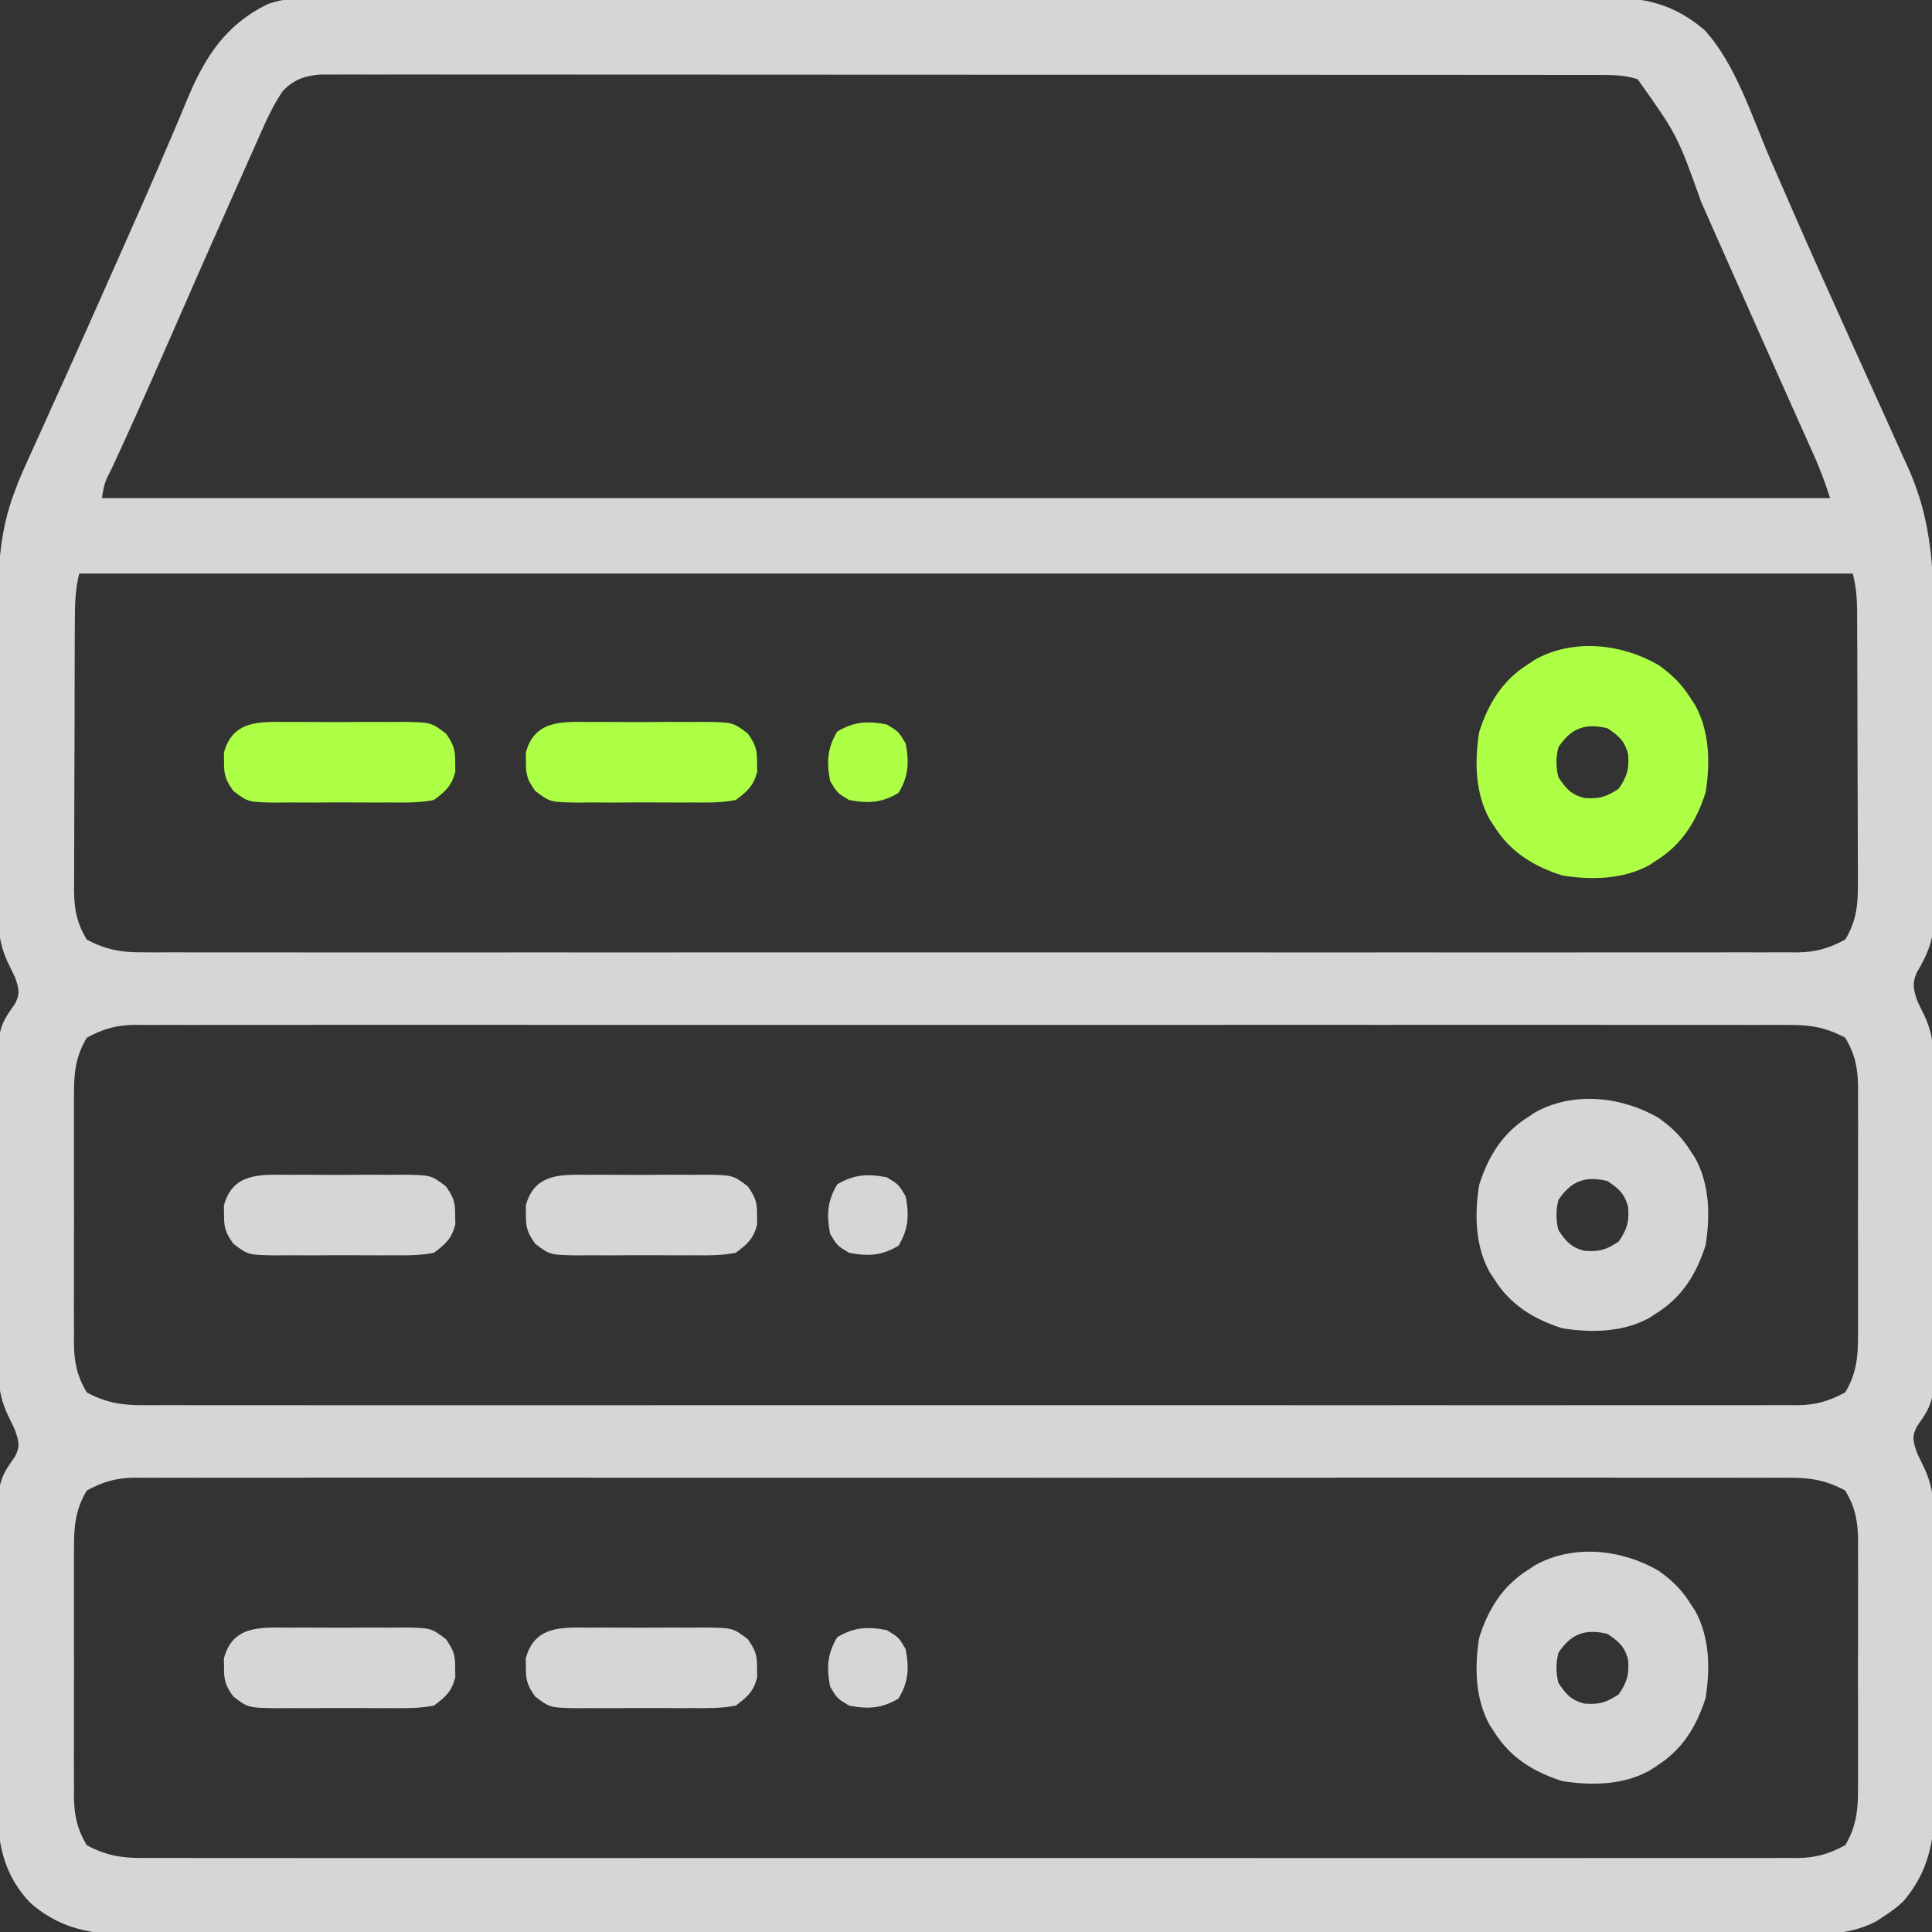 <svg width="62" height="62" viewBox="0 0 62 62" fill="none" xmlns="http://www.w3.org/2000/svg">
<rect x="0" y="0" width="62" height="62" fill="#333333" stroke="none"/>
<g clip-path="url(#clip0_51_1901)">
<path d="M10.772 -0.077C10.954 -0.078 11.136 -0.079 11.318 -0.08C11.815 -0.082 12.313 -0.081 12.81 -0.079C13.348 -0.078 13.885 -0.08 14.423 -0.082C15.475 -0.084 16.527 -0.084 17.579 -0.082C18.434 -0.081 19.289 -0.08 20.144 -0.081C20.266 -0.081 20.388 -0.081 20.514 -0.081C20.761 -0.082 21.009 -0.082 21.256 -0.082C23.575 -0.084 25.895 -0.082 28.214 -0.078C30.204 -0.076 32.193 -0.076 34.182 -0.079C36.493 -0.082 38.805 -0.083 41.116 -0.082C41.362 -0.081 41.609 -0.081 41.856 -0.081C41.977 -0.081 42.098 -0.081 42.223 -0.081C43.077 -0.08 43.931 -0.081 44.785 -0.083C45.826 -0.084 46.867 -0.084 47.908 -0.081C48.439 -0.079 48.969 -0.078 49.5 -0.08C49.987 -0.082 50.473 -0.081 50.96 -0.078C51.135 -0.077 51.311 -0.078 51.486 -0.079C52.779 -0.089 53.699 0.12 54.697 0.961C55.705 2.058 56.229 3.767 56.816 5.121C57.053 5.667 57.291 6.212 57.53 6.758C57.579 6.87 57.628 6.982 57.678 7.097C58.154 8.184 58.641 9.267 59.129 10.348C59.267 10.654 59.405 10.96 59.542 11.266C59.903 12.066 60.263 12.866 60.626 13.664C60.78 14.003 60.932 14.343 61.084 14.683C61.136 14.796 61.188 14.91 61.242 15.027C62.034 16.802 62.057 18.427 62.057 20.345C62.058 20.628 62.059 20.91 62.059 21.193C62.061 21.784 62.061 22.374 62.061 22.965C62.06 23.719 62.064 24.474 62.069 25.229C62.072 25.812 62.072 26.395 62.072 26.978C62.072 27.256 62.073 27.535 62.075 27.813C62.078 28.202 62.077 28.591 62.075 28.981C62.077 29.151 62.077 29.151 62.079 29.324C62.07 30.072 61.901 30.566 61.513 31.206C61.362 31.56 61.401 31.727 61.516 32.09C61.593 32.262 61.675 32.432 61.761 32.599C62.033 33.194 62.069 33.704 62.065 34.351C62.066 34.463 62.067 34.575 62.068 34.69C62.07 35.055 62.07 35.421 62.069 35.786C62.069 36.043 62.07 36.299 62.071 36.555C62.072 37.091 62.072 37.626 62.07 38.162C62.068 38.846 62.071 39.53 62.075 40.215C62.077 40.743 62.077 41.272 62.076 41.801C62.076 42.053 62.077 42.305 62.079 42.557C62.093 44.95 62.093 44.95 61.512 45.784C61.342 46.12 61.401 46.262 61.516 46.621C61.597 46.791 61.679 46.961 61.761 47.131C62.032 47.724 62.07 48.233 62.066 48.879C62.068 49.046 62.068 49.046 62.07 49.216C62.074 49.58 62.073 49.945 62.073 50.309C62.074 50.565 62.075 50.82 62.076 51.076C62.078 51.611 62.078 52.145 62.076 52.68C62.075 53.362 62.079 54.044 62.085 54.726C62.088 55.254 62.089 55.781 62.088 56.309C62.088 56.56 62.089 56.811 62.092 57.063C62.105 58.571 62.106 59.816 61.077 61.019C60.871 61.215 60.663 61.36 60.426 61.516C60.359 61.56 60.292 61.604 60.224 61.649C59.249 62.177 58.138 62.068 57.063 62.063C56.83 62.064 56.596 62.065 56.362 62.066C55.721 62.068 55.08 62.068 54.44 62.067C53.748 62.066 53.056 62.069 52.364 62.07C51.01 62.073 49.655 62.074 48.301 62.073C47.2 62.073 46.099 62.073 44.997 62.074C44.841 62.074 44.684 62.075 44.523 62.075C44.204 62.075 43.886 62.075 43.567 62.076C41.43 62.077 39.292 62.078 37.154 62.077C37.029 62.077 37.029 62.077 36.901 62.077C36.478 62.077 36.054 62.077 35.631 62.077C35.504 62.077 35.504 62.077 35.376 62.077C35.206 62.077 35.035 62.076 34.865 62.076C32.219 62.075 29.573 62.077 26.927 62.081C23.952 62.086 20.978 62.089 18.003 62.088C16.429 62.088 14.854 62.088 13.28 62.092C11.939 62.094 10.599 62.095 9.259 62.092C8.575 62.09 7.891 62.09 7.208 62.093C6.581 62.096 5.955 62.095 5.329 62.092C5.102 62.091 4.876 62.092 4.65 62.093C3.256 62.105 2.076 62.034 0.971 61.062C0.187 60.252 -0.073 59.262 -0.065 58.164C-0.066 58.053 -0.067 57.941 -0.068 57.826C-0.071 57.46 -0.07 57.095 -0.069 56.729C-0.069 56.473 -0.07 56.217 -0.071 55.961C-0.072 55.425 -0.072 54.889 -0.07 54.353C-0.068 53.669 -0.071 52.985 -0.075 52.301C-0.078 51.772 -0.077 51.244 -0.076 50.715C-0.076 50.463 -0.077 50.211 -0.079 49.959C-0.093 47.566 -0.093 47.565 0.487 46.732C0.658 46.396 0.599 46.254 0.484 45.895C0.403 45.724 0.321 45.555 0.239 45.385C-0.033 44.79 -0.07 44.28 -0.065 43.633C-0.066 43.521 -0.067 43.41 -0.068 43.295C-0.071 42.929 -0.07 42.564 -0.069 42.198C-0.069 41.942 -0.07 41.685 -0.071 41.429C-0.072 40.894 -0.072 40.358 -0.07 39.822C-0.068 39.138 -0.071 38.454 -0.075 37.77C-0.078 37.241 -0.077 36.712 -0.076 36.184C-0.076 35.932 -0.077 35.679 -0.079 35.427C-0.093 33.034 -0.093 33.034 0.487 32.201C0.658 31.864 0.599 31.723 0.484 31.363C0.403 31.195 0.321 31.028 0.238 30.86C-0.047 30.233 -0.069 29.68 -0.063 28.998C-0.064 28.876 -0.064 28.753 -0.065 28.627C-0.067 28.224 -0.066 27.821 -0.064 27.419C-0.065 27.137 -0.065 26.854 -0.066 26.572C-0.066 25.982 -0.065 25.391 -0.063 24.8C-0.06 24.047 -0.062 23.294 -0.065 22.541C-0.067 21.958 -0.066 21.376 -0.065 20.793C-0.065 20.515 -0.065 20.238 -0.066 19.961C-0.071 18.477 -0.061 17.141 0.484 15.742C0.518 15.652 0.551 15.563 0.586 15.47C0.674 15.249 0.772 15.031 0.87 14.815C0.906 14.735 0.942 14.656 0.979 14.574C1.095 14.314 1.214 14.056 1.332 13.797C1.417 13.609 1.502 13.421 1.586 13.233C1.768 12.83 1.95 12.427 2.133 12.023C2.589 11.015 3.037 10.003 3.486 8.991C3.64 8.644 3.795 8.296 3.95 7.949C4.429 6.874 4.904 5.798 5.363 4.715C5.483 4.434 5.603 4.154 5.723 3.874C5.831 3.62 5.936 3.365 6.042 3.11C6.601 1.785 7.276 0.772 8.592 0.131C9.3 -0.12 10.029 -0.083 10.772 -0.077ZM9.072 2.923C8.795 3.337 8.592 3.758 8.392 4.214C8.351 4.307 8.309 4.4 8.266 4.496C8.128 4.803 7.992 5.111 7.856 5.419C7.76 5.635 7.663 5.851 7.567 6.067C6.782 7.828 6.007 9.594 5.235 11.361C4.698 12.588 4.155 13.812 3.589 15.027C3.355 15.486 3.355 15.486 3.269 15.984C21.572 15.984 39.874 15.984 58.73 15.984C58.523 15.362 58.523 15.362 58.277 14.762C58.236 14.67 58.195 14.578 58.153 14.484C58.109 14.386 58.065 14.287 58.02 14.186C57.973 14.081 57.926 13.976 57.878 13.868C57.723 13.521 57.569 13.175 57.413 12.828C57.306 12.586 57.197 12.344 57.089 12.102C56.921 11.725 56.753 11.347 56.584 10.97C56.185 10.076 55.788 9.182 55.393 8.287C55.231 7.921 55.068 7.555 54.906 7.188C54.803 6.955 54.699 6.721 54.596 6.487C53.827 4.336 53.827 4.336 52.555 2.543C52.153 2.41 51.776 2.407 51.354 2.406C51.207 2.406 51.059 2.406 50.908 2.405C50.744 2.405 50.58 2.405 50.416 2.406C50.242 2.405 50.069 2.405 49.895 2.405C49.417 2.404 48.938 2.404 48.46 2.404C47.945 2.404 47.429 2.404 46.914 2.403C45.904 2.402 44.893 2.402 43.883 2.402C43.062 2.402 42.242 2.401 41.421 2.401C39.095 2.4 36.769 2.399 34.443 2.399C34.255 2.399 34.255 2.399 34.063 2.399C33.937 2.399 33.811 2.399 33.682 2.399C31.646 2.399 29.609 2.398 27.573 2.397C25.483 2.395 23.394 2.394 21.304 2.394C20.131 2.394 18.957 2.394 17.783 2.393C16.784 2.391 15.785 2.391 14.786 2.392C14.276 2.392 13.766 2.392 13.256 2.391C12.789 2.39 12.323 2.391 11.856 2.392C11.687 2.392 11.518 2.392 11.349 2.391C11.12 2.39 10.89 2.391 10.661 2.392C10.533 2.392 10.406 2.392 10.274 2.392C9.762 2.437 9.432 2.553 9.072 2.923ZM2.543 18.406C2.416 18.912 2.403 19.372 2.402 19.888C2.402 19.988 2.401 20.089 2.4 20.192C2.399 20.523 2.398 20.855 2.397 21.186C2.397 21.417 2.396 21.648 2.395 21.878C2.394 22.362 2.393 22.846 2.393 23.33C2.392 23.949 2.389 24.568 2.386 25.187C2.383 25.663 2.383 26.14 2.383 26.617C2.382 26.845 2.381 27.073 2.38 27.301C2.378 27.621 2.378 27.941 2.379 28.26C2.378 28.354 2.376 28.447 2.375 28.544C2.38 29.166 2.458 29.615 2.785 30.152C3.393 30.478 3.9 30.568 4.59 30.561C4.729 30.562 4.729 30.562 4.872 30.563C5.183 30.564 5.495 30.563 5.807 30.562C6.033 30.562 6.259 30.563 6.485 30.564C7.105 30.565 7.726 30.564 8.346 30.563C9.015 30.562 9.685 30.564 10.354 30.565C11.665 30.566 12.976 30.566 14.287 30.565C15.352 30.564 16.418 30.564 17.483 30.564C17.635 30.564 17.786 30.564 17.942 30.564C18.25 30.564 18.558 30.565 18.866 30.565C21.671 30.566 24.477 30.565 27.282 30.563C29.843 30.561 32.404 30.561 34.965 30.563C37.842 30.565 40.719 30.566 43.596 30.565C43.903 30.564 44.21 30.564 44.517 30.564C44.668 30.564 44.819 30.564 44.974 30.564C46.038 30.564 47.103 30.564 48.167 30.565C49.464 30.566 50.76 30.566 52.057 30.564C52.719 30.563 53.381 30.563 54.042 30.564C54.648 30.565 55.254 30.564 55.859 30.562C56.078 30.562 56.298 30.562 56.517 30.563C56.815 30.564 57.113 30.563 57.41 30.561C57.538 30.563 57.538 30.563 57.669 30.564C58.277 30.557 58.687 30.435 59.215 30.152C59.595 29.528 59.63 28.978 59.621 28.26C59.622 28.109 59.622 28.109 59.622 27.954C59.622 27.623 59.62 27.292 59.618 26.961C59.617 26.73 59.617 26.499 59.617 26.267C59.617 25.784 59.615 25.301 59.612 24.818C59.609 24.199 59.607 23.579 59.607 22.96C59.606 22.483 59.605 22.006 59.604 21.53C59.603 21.301 59.602 21.073 59.602 20.845C59.601 20.526 59.599 20.207 59.598 19.888C59.597 19.794 59.597 19.7 59.597 19.602C59.594 19.175 59.562 18.824 59.457 18.406C40.675 18.406 21.894 18.406 2.543 18.406ZM2.785 33.301C2.429 33.894 2.369 34.443 2.375 35.12C2.374 35.214 2.374 35.307 2.373 35.403C2.371 35.709 2.372 36.015 2.374 36.321C2.373 36.535 2.373 36.748 2.373 36.962C2.372 37.41 2.373 37.857 2.374 38.305C2.377 38.877 2.375 39.449 2.373 40.021C2.372 40.462 2.372 40.904 2.373 41.346C2.373 41.556 2.373 41.767 2.372 41.978C2.371 42.273 2.373 42.569 2.375 42.864C2.374 42.95 2.373 43.036 2.373 43.125C2.38 43.721 2.477 44.171 2.785 44.684C3.393 45.009 3.9 45.099 4.59 45.093C4.729 45.093 4.729 45.093 4.872 45.094C5.183 45.096 5.495 45.094 5.807 45.093C6.033 45.093 6.259 45.094 6.485 45.095C7.105 45.096 7.726 45.096 8.346 45.094C9.015 45.093 9.685 45.095 10.354 45.096C11.665 45.097 12.976 45.097 14.287 45.096C15.352 45.095 16.418 45.095 17.483 45.096C17.635 45.096 17.786 45.096 17.942 45.096C18.25 45.096 18.558 45.096 18.866 45.096C21.671 45.097 24.477 45.096 27.282 45.094C29.843 45.092 32.404 45.093 34.965 45.094C37.842 45.096 40.719 45.097 43.596 45.096C43.903 45.096 44.21 45.096 44.517 45.096C44.668 45.095 44.819 45.095 44.974 45.095C46.038 45.095 47.103 45.096 48.167 45.096C49.464 45.097 50.76 45.097 52.057 45.095C52.719 45.094 53.381 45.094 54.042 45.095C54.648 45.096 55.254 45.096 55.859 45.094C56.078 45.093 56.298 45.093 56.517 45.094C56.815 45.095 57.113 45.094 57.41 45.093C57.538 45.094 57.538 45.094 57.669 45.095C58.277 45.088 58.687 44.967 59.215 44.684C59.571 44.091 59.631 43.541 59.625 42.864C59.626 42.771 59.626 42.677 59.627 42.581C59.629 42.275 59.628 41.97 59.626 41.664C59.627 41.45 59.627 41.236 59.627 41.022C59.628 40.575 59.627 40.127 59.625 39.68C59.623 39.108 59.625 38.535 59.627 37.963C59.628 37.522 59.628 37.08 59.627 36.639C59.626 36.428 59.627 36.217 59.628 36.006C59.629 35.711 59.627 35.416 59.625 35.12C59.626 34.991 59.626 34.991 59.627 34.859C59.62 34.263 59.523 33.813 59.215 33.301C58.607 32.975 58.1 32.885 57.41 32.892C57.271 32.891 57.271 32.891 57.128 32.89C56.816 32.889 56.505 32.89 56.193 32.891C55.967 32.891 55.741 32.89 55.515 32.89C54.895 32.888 54.274 32.889 53.654 32.89C52.984 32.891 52.315 32.89 51.646 32.889C50.335 32.887 49.024 32.887 47.713 32.888C46.647 32.889 45.582 32.889 44.517 32.889C44.365 32.889 44.214 32.889 44.057 32.889C43.75 32.889 43.442 32.889 43.134 32.888C40.328 32.887 37.523 32.888 34.718 32.89C32.157 32.892 29.596 32.892 27.035 32.89C24.158 32.888 21.281 32.887 18.403 32.889C18.097 32.889 17.79 32.889 17.483 32.889C17.332 32.889 17.181 32.889 17.026 32.889C15.962 32.889 14.897 32.889 13.833 32.888C12.536 32.887 11.24 32.887 9.943 32.889C9.281 32.89 8.619 32.891 7.957 32.889C7.352 32.888 6.746 32.889 6.141 32.891C5.921 32.891 5.702 32.891 5.483 32.89C5.185 32.889 4.887 32.89 4.59 32.892C4.461 32.891 4.461 32.891 4.331 32.889C3.723 32.896 3.313 33.018 2.785 33.301ZM2.785 47.832C2.429 48.425 2.369 48.974 2.375 49.652C2.374 49.745 2.374 49.838 2.373 49.934C2.371 50.24 2.372 50.546 2.374 50.852C2.373 51.066 2.373 51.28 2.373 51.494C2.372 51.941 2.373 52.389 2.374 52.836C2.377 53.408 2.375 53.98 2.373 54.552C2.372 54.994 2.372 55.435 2.373 55.877C2.373 56.088 2.373 56.298 2.372 56.509C2.371 56.805 2.373 57.1 2.375 57.395C2.374 57.481 2.373 57.568 2.373 57.656C2.38 58.253 2.477 58.702 2.785 59.215C3.393 59.541 3.9 59.631 4.59 59.624C4.729 59.625 4.729 59.625 4.872 59.625C5.183 59.627 5.495 59.626 5.807 59.624C6.033 59.625 6.259 59.625 6.485 59.626C7.105 59.627 7.726 59.627 8.346 59.626C9.015 59.625 9.685 59.626 10.354 59.627C11.665 59.629 12.976 59.628 14.287 59.627C15.352 59.626 16.418 59.626 17.483 59.627C17.635 59.627 17.786 59.627 17.942 59.627C18.25 59.627 18.558 59.627 18.866 59.627C21.671 59.628 24.477 59.627 27.282 59.625C29.843 59.624 32.404 59.624 34.965 59.626C37.842 59.627 40.719 59.628 43.596 59.627C43.903 59.627 44.21 59.627 44.517 59.627C44.668 59.627 44.819 59.627 44.974 59.627C46.038 59.626 47.103 59.627 48.167 59.628C49.464 59.629 50.76 59.628 52.057 59.626C52.719 59.626 53.381 59.625 54.042 59.626C54.648 59.627 55.254 59.627 55.859 59.625C56.078 59.624 56.298 59.625 56.517 59.626C56.815 59.627 57.113 59.626 57.41 59.624C57.538 59.625 57.538 59.625 57.669 59.626C58.277 59.62 58.687 59.498 59.215 59.215C59.571 58.622 59.631 58.072 59.625 57.395C59.626 57.302 59.626 57.209 59.627 57.112C59.629 56.807 59.628 56.501 59.626 56.195C59.627 55.981 59.627 55.767 59.627 55.553C59.628 55.106 59.627 54.658 59.625 54.211C59.623 53.639 59.625 53.067 59.627 52.495C59.628 52.053 59.628 51.612 59.627 51.17C59.626 50.959 59.627 50.748 59.628 50.538C59.629 50.242 59.627 49.947 59.625 49.652C59.626 49.522 59.626 49.522 59.627 49.391C59.62 48.794 59.523 48.345 59.215 47.832C58.607 47.506 58.1 47.416 57.41 47.423C57.271 47.422 57.271 47.422 57.128 47.421C56.816 47.42 56.505 47.421 56.193 47.423C55.967 47.422 55.741 47.422 55.515 47.421C54.895 47.419 54.274 47.42 53.654 47.421C52.984 47.422 52.315 47.421 51.646 47.42C50.335 47.418 49.024 47.419 47.713 47.42C46.647 47.42 45.582 47.42 44.517 47.42C44.365 47.42 44.214 47.42 44.057 47.42C43.75 47.42 43.442 47.42 43.134 47.42C40.328 47.419 37.523 47.42 34.718 47.422C32.157 47.423 29.596 47.423 27.035 47.421C24.158 47.419 21.281 47.419 18.403 47.42C18.097 47.42 17.79 47.42 17.483 47.42C17.332 47.42 17.181 47.42 17.026 47.42C15.962 47.421 14.897 47.42 13.833 47.419C12.536 47.418 11.24 47.419 9.943 47.42C9.281 47.421 8.619 47.422 7.957 47.421C7.352 47.419 6.746 47.42 6.141 47.422C5.921 47.422 5.702 47.422 5.483 47.421C5.185 47.42 4.887 47.421 4.59 47.423C4.461 47.422 4.461 47.422 4.331 47.42C3.723 47.427 3.313 47.549 2.785 47.832Z" fill="white" fill-opacity="0.8"/>
<path d="M53.222 50.404C53.656 50.711 53.968 51.014 54.25 51.465C54.3 51.54 54.349 51.615 54.4 51.693C54.866 52.538 54.886 53.555 54.734 54.492C54.444 55.41 53.982 56.157 53.16 56.672C53.085 56.722 53.01 56.771 52.932 56.822C52.087 57.288 51.07 57.308 50.133 57.156C49.215 56.866 48.468 56.404 47.953 55.582C47.903 55.507 47.854 55.432 47.803 55.354C47.337 54.509 47.317 53.492 47.469 52.555C47.759 51.637 48.221 50.89 49.043 50.375C49.118 50.325 49.193 50.276 49.271 50.225C50.502 49.546 52.044 49.721 53.222 50.404ZM50.012 53.039C49.927 53.383 49.927 53.664 50.012 54.008C50.252 54.369 50.422 54.565 50.852 54.671C51.327 54.705 51.546 54.64 51.949 54.371C52.218 53.968 52.283 53.749 52.249 53.274C52.143 52.844 51.947 52.675 51.586 52.434C50.882 52.26 50.422 52.423 50.012 53.039Z" fill="white" fill-opacity="0.8"/>
<path d="M53.222 35.872C53.656 36.18 53.968 36.483 54.25 36.934C54.3 37.009 54.349 37.084 54.4 37.162C54.866 38.007 54.886 39.024 54.734 39.961C54.444 40.879 53.982 41.626 53.16 42.141C53.085 42.19 53.01 42.24 52.932 42.291C52.087 42.757 51.07 42.776 50.133 42.625C49.215 42.334 48.468 41.873 47.953 41.051C47.903 40.976 47.854 40.9 47.803 40.823C47.337 39.978 47.317 38.961 47.469 38.023C47.759 37.106 48.221 36.359 49.043 35.844C49.118 35.794 49.193 35.745 49.271 35.693C50.502 35.014 52.044 35.19 53.222 35.872ZM50.012 38.508C49.927 38.852 49.927 39.133 50.012 39.477C50.252 39.838 50.422 40.034 50.852 40.14C51.327 40.174 51.546 40.109 51.949 39.84C52.218 39.437 52.283 39.218 52.249 38.742C52.143 38.312 51.947 38.143 51.586 37.902C50.882 37.729 50.422 37.892 50.012 38.508Z" fill="white" fill-opacity="0.8"/>
<path d="M53.222 21.341C53.656 21.649 53.968 21.952 54.25 22.402C54.3 22.478 54.349 22.553 54.4 22.63C54.866 23.476 54.886 24.493 54.734 25.43C54.444 26.347 53.982 27.095 53.16 27.61C53.085 27.659 53.01 27.709 52.932 27.76C52.087 28.226 51.07 28.245 50.133 28.094C49.215 27.803 48.468 27.341 47.953 26.52C47.903 26.444 47.854 26.369 47.803 26.292C47.337 25.446 47.317 24.43 47.469 23.492C47.759 22.575 48.221 21.828 49.043 21.313C49.118 21.263 49.193 21.213 49.271 21.162C50.502 20.483 52.044 20.658 53.222 21.341ZM50.012 23.977C49.927 24.32 49.927 24.602 50.012 24.945C50.252 25.307 50.422 25.503 50.852 25.609C51.327 25.643 51.546 25.577 51.949 25.309C52.218 24.906 52.283 24.686 52.249 24.211C52.143 23.781 51.947 23.612 51.586 23.371C50.882 23.198 50.422 23.361 50.012 23.977Z" fill="#ADFF45"/>
<path d="M18.921 52.232C19.119 52.231 19.119 52.231 19.321 52.23C19.6 52.23 19.879 52.231 20.158 52.233C20.585 52.237 21.011 52.233 21.438 52.23C21.709 52.23 21.98 52.231 22.251 52.232C22.442 52.23 22.442 52.23 22.637 52.228C23.521 52.242 23.521 52.242 23.996 52.601C24.237 52.944 24.301 53.109 24.294 53.523C24.296 53.623 24.298 53.723 24.299 53.826C24.177 54.288 23.996 54.445 23.613 54.734C23.16 54.825 22.713 54.819 22.251 54.815C22.119 54.815 21.987 54.816 21.851 54.816C21.572 54.817 21.293 54.816 21.014 54.813C20.587 54.81 20.161 54.813 19.735 54.817C19.463 54.817 19.192 54.816 18.921 54.815C18.794 54.816 18.666 54.817 18.535 54.818C17.651 54.804 17.651 54.804 17.176 54.445C16.935 54.103 16.871 53.938 16.878 53.523C16.876 53.423 16.874 53.324 16.873 53.221C17.151 52.172 18.02 52.223 18.921 52.232Z" fill="white" fill-opacity="0.8"/>
<path d="M9.233 52.232C9.432 52.231 9.432 52.231 9.634 52.23C9.913 52.23 10.192 52.231 10.47 52.233C10.897 52.237 11.323 52.233 11.75 52.23C12.021 52.23 12.292 52.231 12.564 52.232C12.755 52.23 12.755 52.23 12.95 52.228C13.833 52.242 13.833 52.242 14.309 52.601C14.55 52.944 14.614 53.109 14.607 53.523C14.609 53.623 14.61 53.723 14.612 53.826C14.489 54.288 14.309 54.445 13.926 54.734C13.472 54.825 13.025 54.819 12.564 54.815C12.431 54.815 12.299 54.816 12.163 54.816C11.884 54.817 11.605 54.816 11.327 54.813C10.9 54.81 10.474 54.813 10.047 54.817C9.776 54.817 9.505 54.816 9.233 54.815C9.106 54.816 8.979 54.817 8.847 54.818C7.964 54.804 7.964 54.804 7.488 54.445C7.247 54.103 7.184 53.938 7.19 53.523C7.188 53.423 7.187 53.324 7.185 53.221C7.464 52.172 8.333 52.223 9.233 52.232Z" fill="white" fill-opacity="0.8"/>
<path d="M18.921 37.701C19.119 37.7 19.119 37.7 19.321 37.699C19.6 37.699 19.879 37.7 20.158 37.702C20.585 37.706 21.011 37.702 21.438 37.698C21.709 37.699 21.98 37.7 22.251 37.701C22.442 37.699 22.442 37.699 22.637 37.697C23.521 37.711 23.521 37.711 23.996 38.07C24.237 38.413 24.301 38.578 24.294 38.992C24.296 39.092 24.298 39.192 24.299 39.295C24.177 39.757 23.996 39.914 23.613 40.203C23.16 40.294 22.713 40.288 22.251 40.283C22.119 40.284 21.987 40.285 21.851 40.285C21.572 40.286 21.293 40.285 21.014 40.282C20.587 40.279 20.161 40.282 19.735 40.286C19.463 40.285 19.192 40.285 18.921 40.283C18.794 40.285 18.666 40.286 18.535 40.287C17.651 40.273 17.651 40.273 17.176 39.914C16.935 39.571 16.871 39.407 16.878 38.992C16.876 38.892 16.874 38.792 16.873 38.689C17.151 37.641 18.02 37.692 18.921 37.701Z" fill="white" fill-opacity="0.8"/>
<path d="M9.233 37.701C9.432 37.7 9.432 37.7 9.634 37.699C9.913 37.699 10.192 37.7 10.47 37.702C10.897 37.706 11.323 37.702 11.75 37.698C12.021 37.699 12.292 37.7 12.564 37.701C12.755 37.699 12.755 37.699 12.95 37.697C13.833 37.711 13.833 37.711 14.309 38.07C14.55 38.413 14.614 38.578 14.607 38.992C14.609 39.092 14.61 39.192 14.612 39.295C14.489 39.757 14.309 39.914 13.926 40.203C13.472 40.294 13.025 40.288 12.564 40.283C12.431 40.284 12.299 40.285 12.163 40.285C11.884 40.286 11.605 40.285 11.327 40.282C10.9 40.279 10.474 40.282 10.047 40.286C9.776 40.285 9.505 40.285 9.233 40.283C9.106 40.285 8.979 40.286 8.847 40.287C7.964 40.273 7.964 40.273 7.488 39.914C7.247 39.571 7.184 39.407 7.19 38.992C7.188 38.892 7.187 38.792 7.185 38.689C7.464 37.641 8.333 37.692 9.233 37.701Z" fill="white" fill-opacity="0.8"/>
<path d="M18.921 23.169C19.119 23.169 19.119 23.169 19.321 23.168C19.6 23.167 19.879 23.168 20.158 23.171C20.585 23.174 21.011 23.171 21.438 23.167C21.709 23.168 21.98 23.168 22.251 23.169C22.442 23.168 22.442 23.168 22.637 23.166C23.521 23.18 23.521 23.18 23.996 23.539C24.237 23.881 24.301 24.046 24.294 24.461C24.296 24.561 24.298 24.661 24.299 24.764C24.177 25.226 23.996 25.383 23.613 25.672C23.16 25.763 22.713 25.757 22.251 25.752C22.119 25.753 21.987 25.753 21.851 25.754C21.572 25.754 21.293 25.753 21.014 25.751C20.587 25.747 20.161 25.751 19.735 25.755C19.463 25.754 19.192 25.753 18.921 25.752C18.794 25.753 18.666 25.755 18.535 25.756C17.651 25.742 17.651 25.742 17.176 25.383C16.935 25.04 16.871 24.875 16.878 24.461C16.876 24.361 16.874 24.261 16.873 24.158C17.151 23.109 18.02 23.161 18.921 23.169Z" fill="#ADFF45"/>
<path d="M9.233 23.169C9.432 23.169 9.432 23.169 9.634 23.168C9.913 23.167 10.192 23.168 10.47 23.171C10.897 23.174 11.323 23.171 11.75 23.167C12.021 23.168 12.292 23.168 12.564 23.169C12.755 23.168 12.755 23.168 12.95 23.166C13.833 23.18 13.833 23.18 14.309 23.539C14.55 23.881 14.614 24.046 14.607 24.461C14.609 24.561 14.61 24.661 14.612 24.764C14.489 25.226 14.309 25.383 13.926 25.672C13.472 25.763 13.025 25.757 12.564 25.752C12.431 25.753 12.299 25.753 12.163 25.754C11.884 25.754 11.605 25.753 11.327 25.751C10.9 25.747 10.474 25.751 10.047 25.755C9.776 25.754 9.505 25.753 9.233 25.752C9.106 25.753 8.979 25.755 8.847 25.756C7.964 25.742 7.964 25.742 7.488 25.383C7.247 25.04 7.184 24.875 7.19 24.461C7.188 24.361 7.187 24.261 7.185 24.158C7.464 23.109 8.333 23.161 9.233 23.169Z" fill="#ADFF45"/>
<path d="M28.457 52.312C28.835 52.539 28.835 52.539 29.062 52.918C29.182 53.527 29.157 53.972 28.835 54.507C28.3 54.828 27.855 54.854 27.246 54.734C26.868 54.507 26.868 54.507 26.641 54.129C26.521 53.52 26.547 53.075 26.868 52.539C27.403 52.218 27.848 52.193 28.457 52.312Z" fill="white" fill-opacity="0.8"/>
<path d="M28.457 37.781C28.835 38.008 28.835 38.008 29.062 38.387C29.182 38.995 29.157 39.441 28.835 39.976C28.3 40.297 27.855 40.323 27.246 40.203C26.868 39.976 26.868 39.976 26.641 39.598C26.521 38.989 26.547 38.544 26.868 38.008C27.403 37.687 27.848 37.661 28.457 37.781Z" fill="white" fill-opacity="0.8"/>
<path d="M28.457 23.25C28.835 23.477 28.835 23.477 29.062 23.855C29.182 24.464 29.157 24.91 28.835 25.445C28.3 25.766 27.855 25.791 27.246 25.672C26.868 25.445 26.868 25.445 26.641 25.066C26.521 24.458 26.547 24.012 26.868 23.477C27.403 23.156 27.848 23.13 28.457 23.25Z" fill="#ADFF45"/>
</g>
<defs>
<clipPath id="clip0_51_1901">
<rect width="62" height="62" fill="white"/>
</clipPath>
</defs>
</svg>
